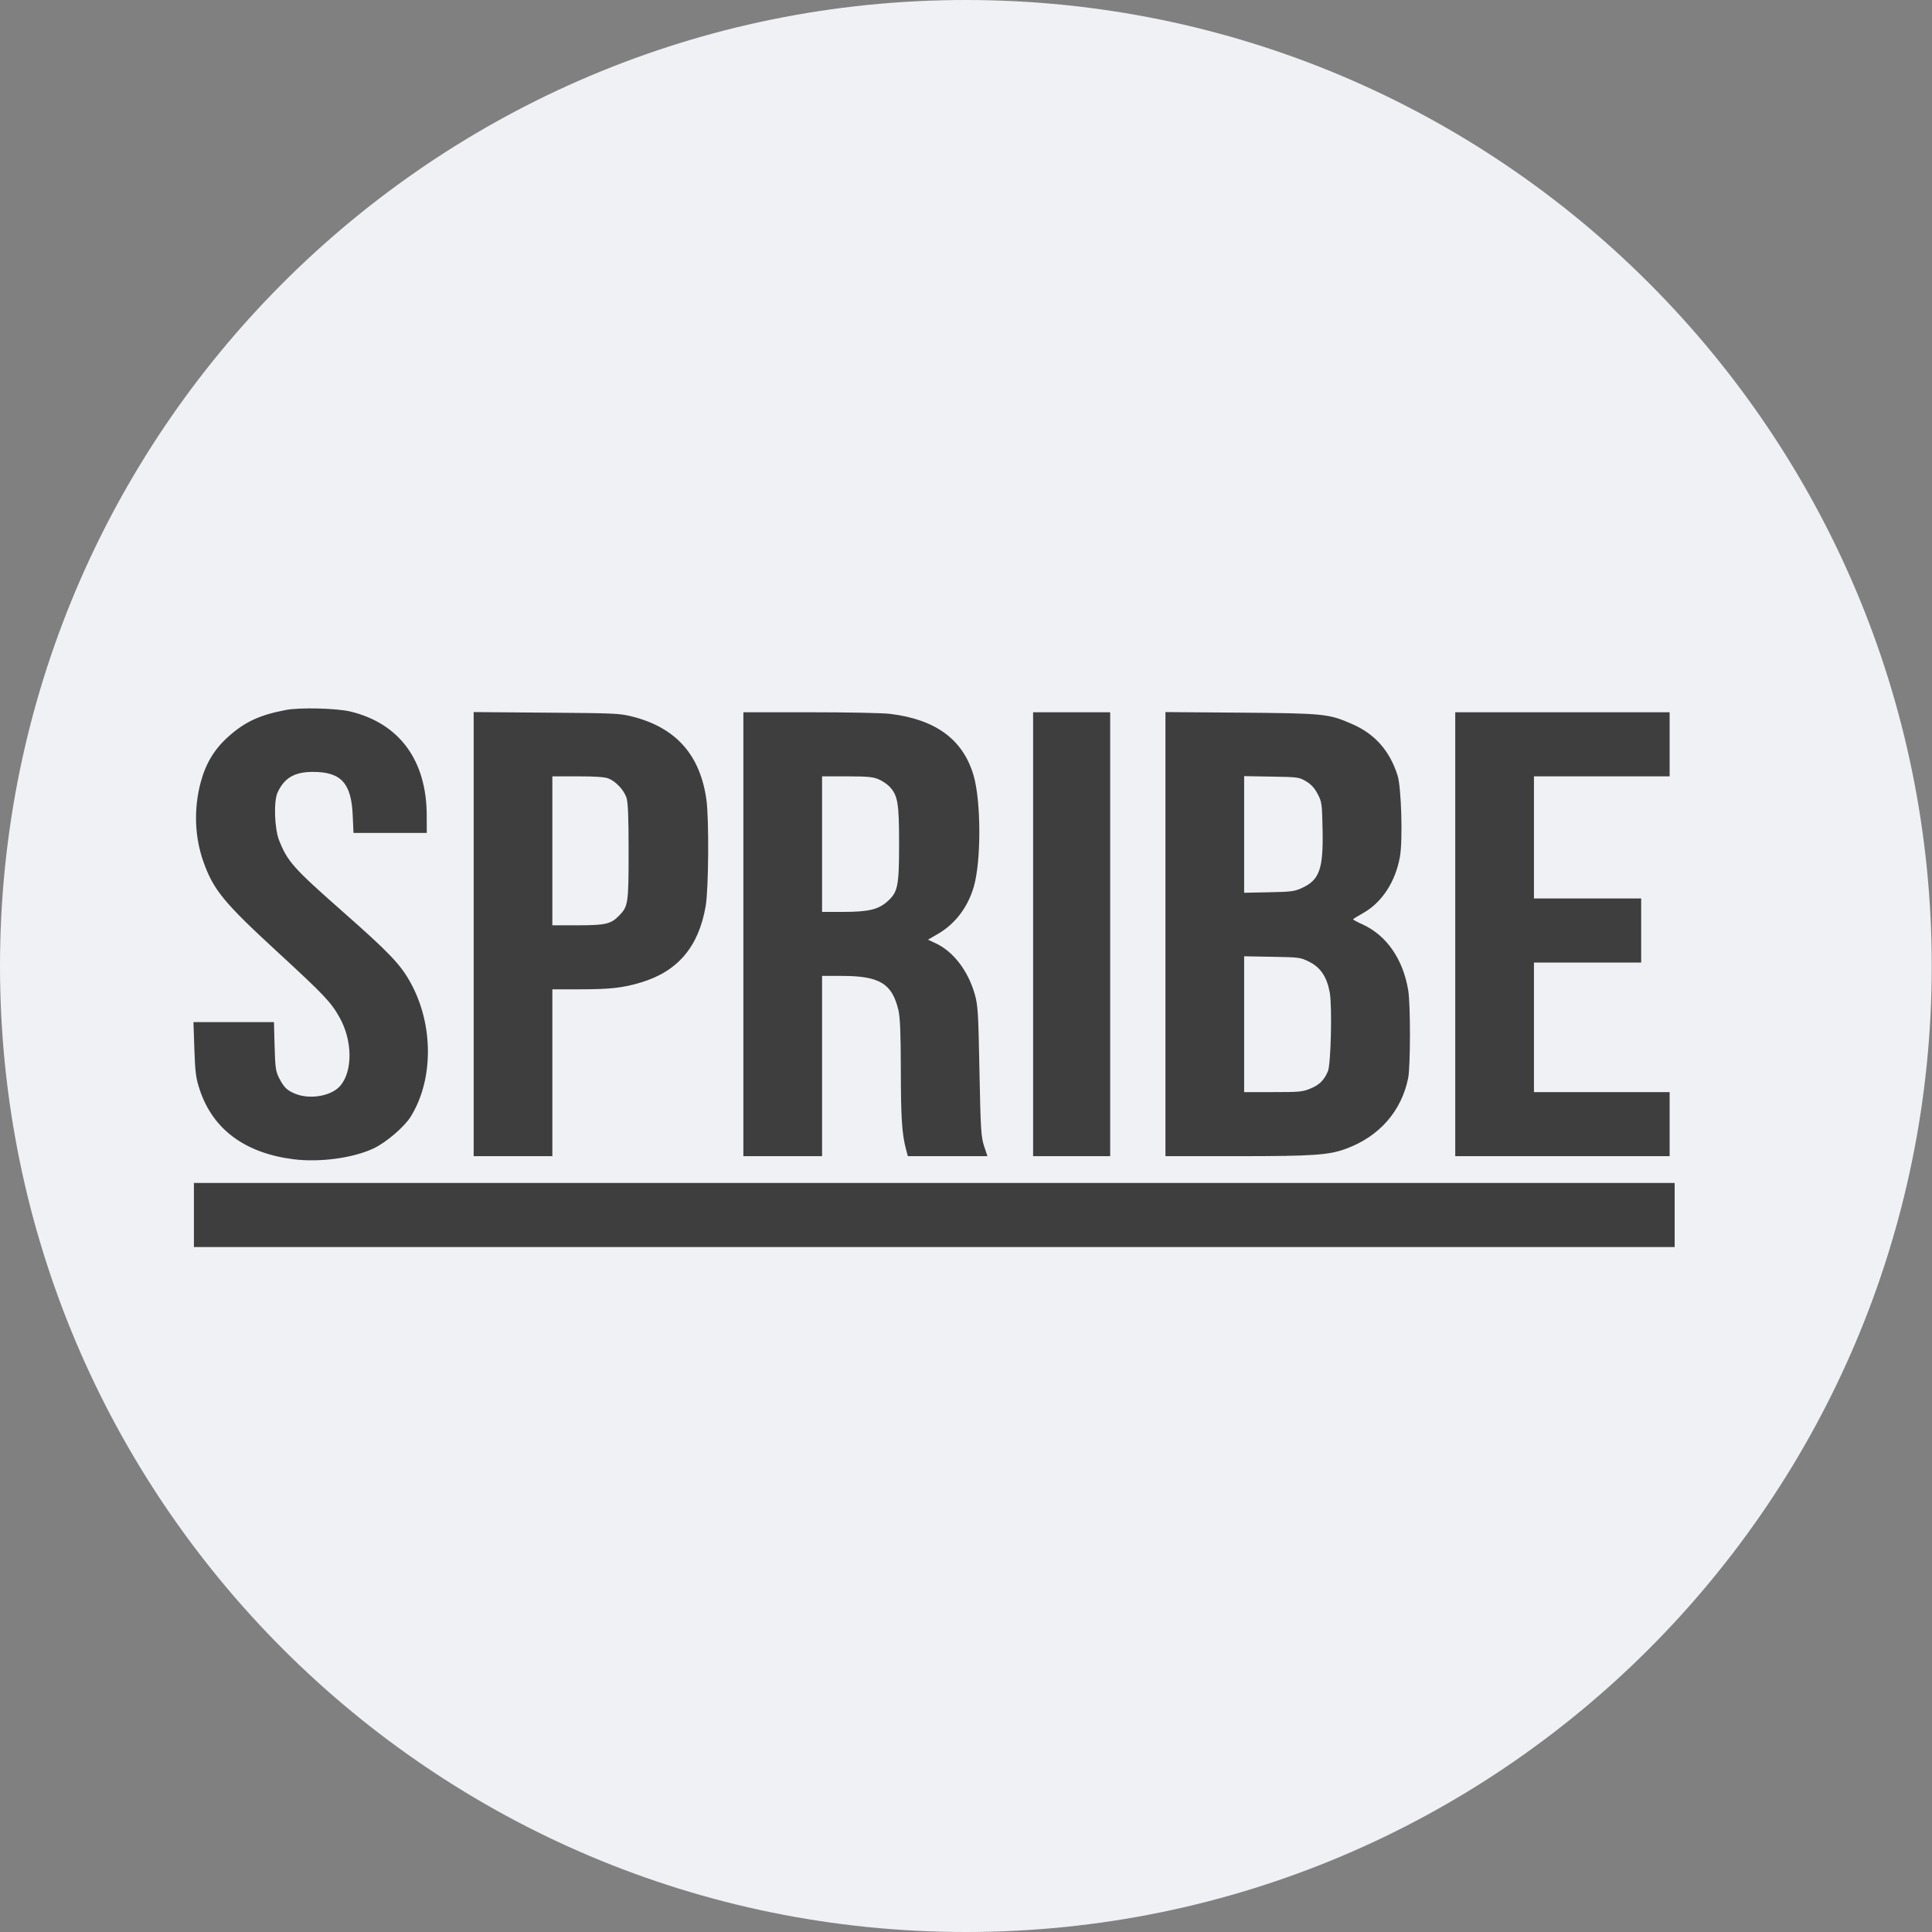 <svg width="30" height="30" viewBox="0 0 30 30" fill="none" xmlns="http://www.w3.org/2000/svg">
<rect x="0" y="0" width="30" height="30" fill="#808080" stroke="none"/>
<path d="M0 15C0 6.717 6.715 0 14.998 0V0C23.281 0 29.996 6.717 29.996 15V15C29.996 23.283 23.281 30 14.998 30V30C6.715 30 0 23.283 0 15V15Z" fill="#F0F1F5"/>
<path fill-rule="evenodd" clip-rule="evenodd" d="M4.442 11.024C4.034 11.101 3.803 11.208 3.544 11.44C3.329 11.633 3.196 11.853 3.117 12.145C3.007 12.558 3.021 12.994 3.159 13.382C3.314 13.818 3.474 14.014 4.311 14.784C5.034 15.45 5.138 15.559 5.271 15.796C5.475 16.156 5.48 16.632 5.283 16.861C5.147 17.019 4.814 17.078 4.585 16.984C4.456 16.932 4.408 16.884 4.333 16.738C4.282 16.637 4.273 16.576 4.264 16.247L4.254 15.871H3.629H3.004L3.018 16.293C3.031 16.66 3.042 16.743 3.102 16.923C3.306 17.537 3.806 17.907 4.559 18.001C4.967 18.052 5.485 17.982 5.802 17.832C5.995 17.741 6.278 17.499 6.377 17.34C6.735 16.765 6.734 15.905 6.373 15.255C6.217 14.973 6.045 14.793 5.313 14.148C4.557 13.482 4.463 13.376 4.334 13.049C4.262 12.866 4.248 12.445 4.309 12.309C4.414 12.078 4.574 11.985 4.863 11.986C5.298 11.987 5.456 12.162 5.477 12.662L5.489 12.934H6.058H6.627L6.626 12.662C6.625 11.809 6.203 11.233 5.443 11.049C5.227 10.997 4.661 10.983 4.442 11.024ZM7.355 14.505V17.953H7.966H8.577V16.657V15.362L9 15.362C9.472 15.362 9.672 15.34 9.951 15.256C10.524 15.085 10.85 14.701 10.958 14.067C11.003 13.805 11.011 12.726 10.97 12.424C10.874 11.72 10.493 11.294 9.808 11.124C9.617 11.077 9.537 11.074 8.48 11.066L7.355 11.057V14.505ZM11.543 14.507V17.953H12.154H12.765V16.553V15.154H13.073C13.657 15.154 13.852 15.272 13.95 15.683C13.977 15.797 13.987 16.037 13.988 16.611C13.989 17.357 14.005 17.607 14.068 17.843L14.097 17.953H14.715H15.333L15.281 17.797C15.234 17.655 15.227 17.544 15.209 16.634C15.192 15.716 15.185 15.611 15.135 15.434C15.03 15.071 14.804 14.776 14.529 14.647L14.41 14.591L14.557 14.506C14.828 14.35 15.023 14.097 15.119 13.776C15.237 13.381 15.236 12.448 15.118 12.042C14.955 11.484 14.532 11.172 13.823 11.085C13.706 11.071 13.178 11.06 12.581 11.06H11.543V14.507ZM16.042 14.507V17.953H16.64H17.239V14.507V11.06H16.64H16.042V14.507ZM18.097 14.505V17.953L19.209 17.953C20.404 17.953 20.638 17.936 20.908 17.835C21.421 17.644 21.762 17.253 21.866 16.74C21.902 16.563 21.903 15.595 21.867 15.378C21.787 14.895 21.532 14.526 21.16 14.355C21.077 14.318 21.011 14.282 21.011 14.275C21.012 14.269 21.081 14.226 21.165 14.179C21.456 14.017 21.669 13.693 21.738 13.303C21.784 13.05 21.76 12.227 21.702 12.043C21.581 11.66 21.351 11.398 21 11.245C20.632 11.083 20.571 11.077 19.261 11.066L18.097 11.057V14.505ZM22.597 14.507V17.953H24.261H25.926V17.456V16.958H24.872H23.819V15.952V14.946H24.651H25.484V14.449V13.951H24.651H23.819V13.003V12.055H24.872H25.926V11.558V11.06H24.261H22.597V14.507ZM9.443 12.086C9.557 12.128 9.686 12.264 9.727 12.384C9.752 12.456 9.761 12.684 9.761 13.223C9.761 14.032 9.754 14.076 9.611 14.22C9.485 14.349 9.401 14.368 8.964 14.368H8.577V13.211V12.055H8.968C9.238 12.055 9.385 12.065 9.443 12.086ZM13.637 12.098C13.695 12.122 13.774 12.174 13.812 12.214C13.941 12.351 13.961 12.47 13.961 13.096C13.961 13.759 13.943 13.853 13.779 13.998C13.638 14.124 13.484 14.16 13.085 14.16H12.765V13.107V12.055L13.149 12.055C13.464 12.056 13.551 12.063 13.637 12.098ZM20.28 12.132C20.359 12.178 20.41 12.234 20.46 12.328C20.526 12.453 20.529 12.48 20.537 12.893C20.549 13.493 20.488 13.664 20.218 13.788C20.099 13.842 20.056 13.848 19.704 13.855L19.319 13.863V12.957V12.052L19.744 12.059C20.16 12.066 20.171 12.068 20.28 12.132ZM20.334 14.937C20.508 15.024 20.607 15.175 20.649 15.417C20.687 15.634 20.666 16.527 20.62 16.634C20.562 16.772 20.488 16.846 20.349 16.903C20.226 16.954 20.185 16.958 19.768 16.958L19.319 16.958V15.903V14.849L19.755 14.857C20.187 14.865 20.192 14.866 20.334 14.937ZM3.011 18.866V19.364H14.508H26.004V18.866V18.369H14.508H3.011V18.866Z" fill="#3E3E3E"/>
</svg>
